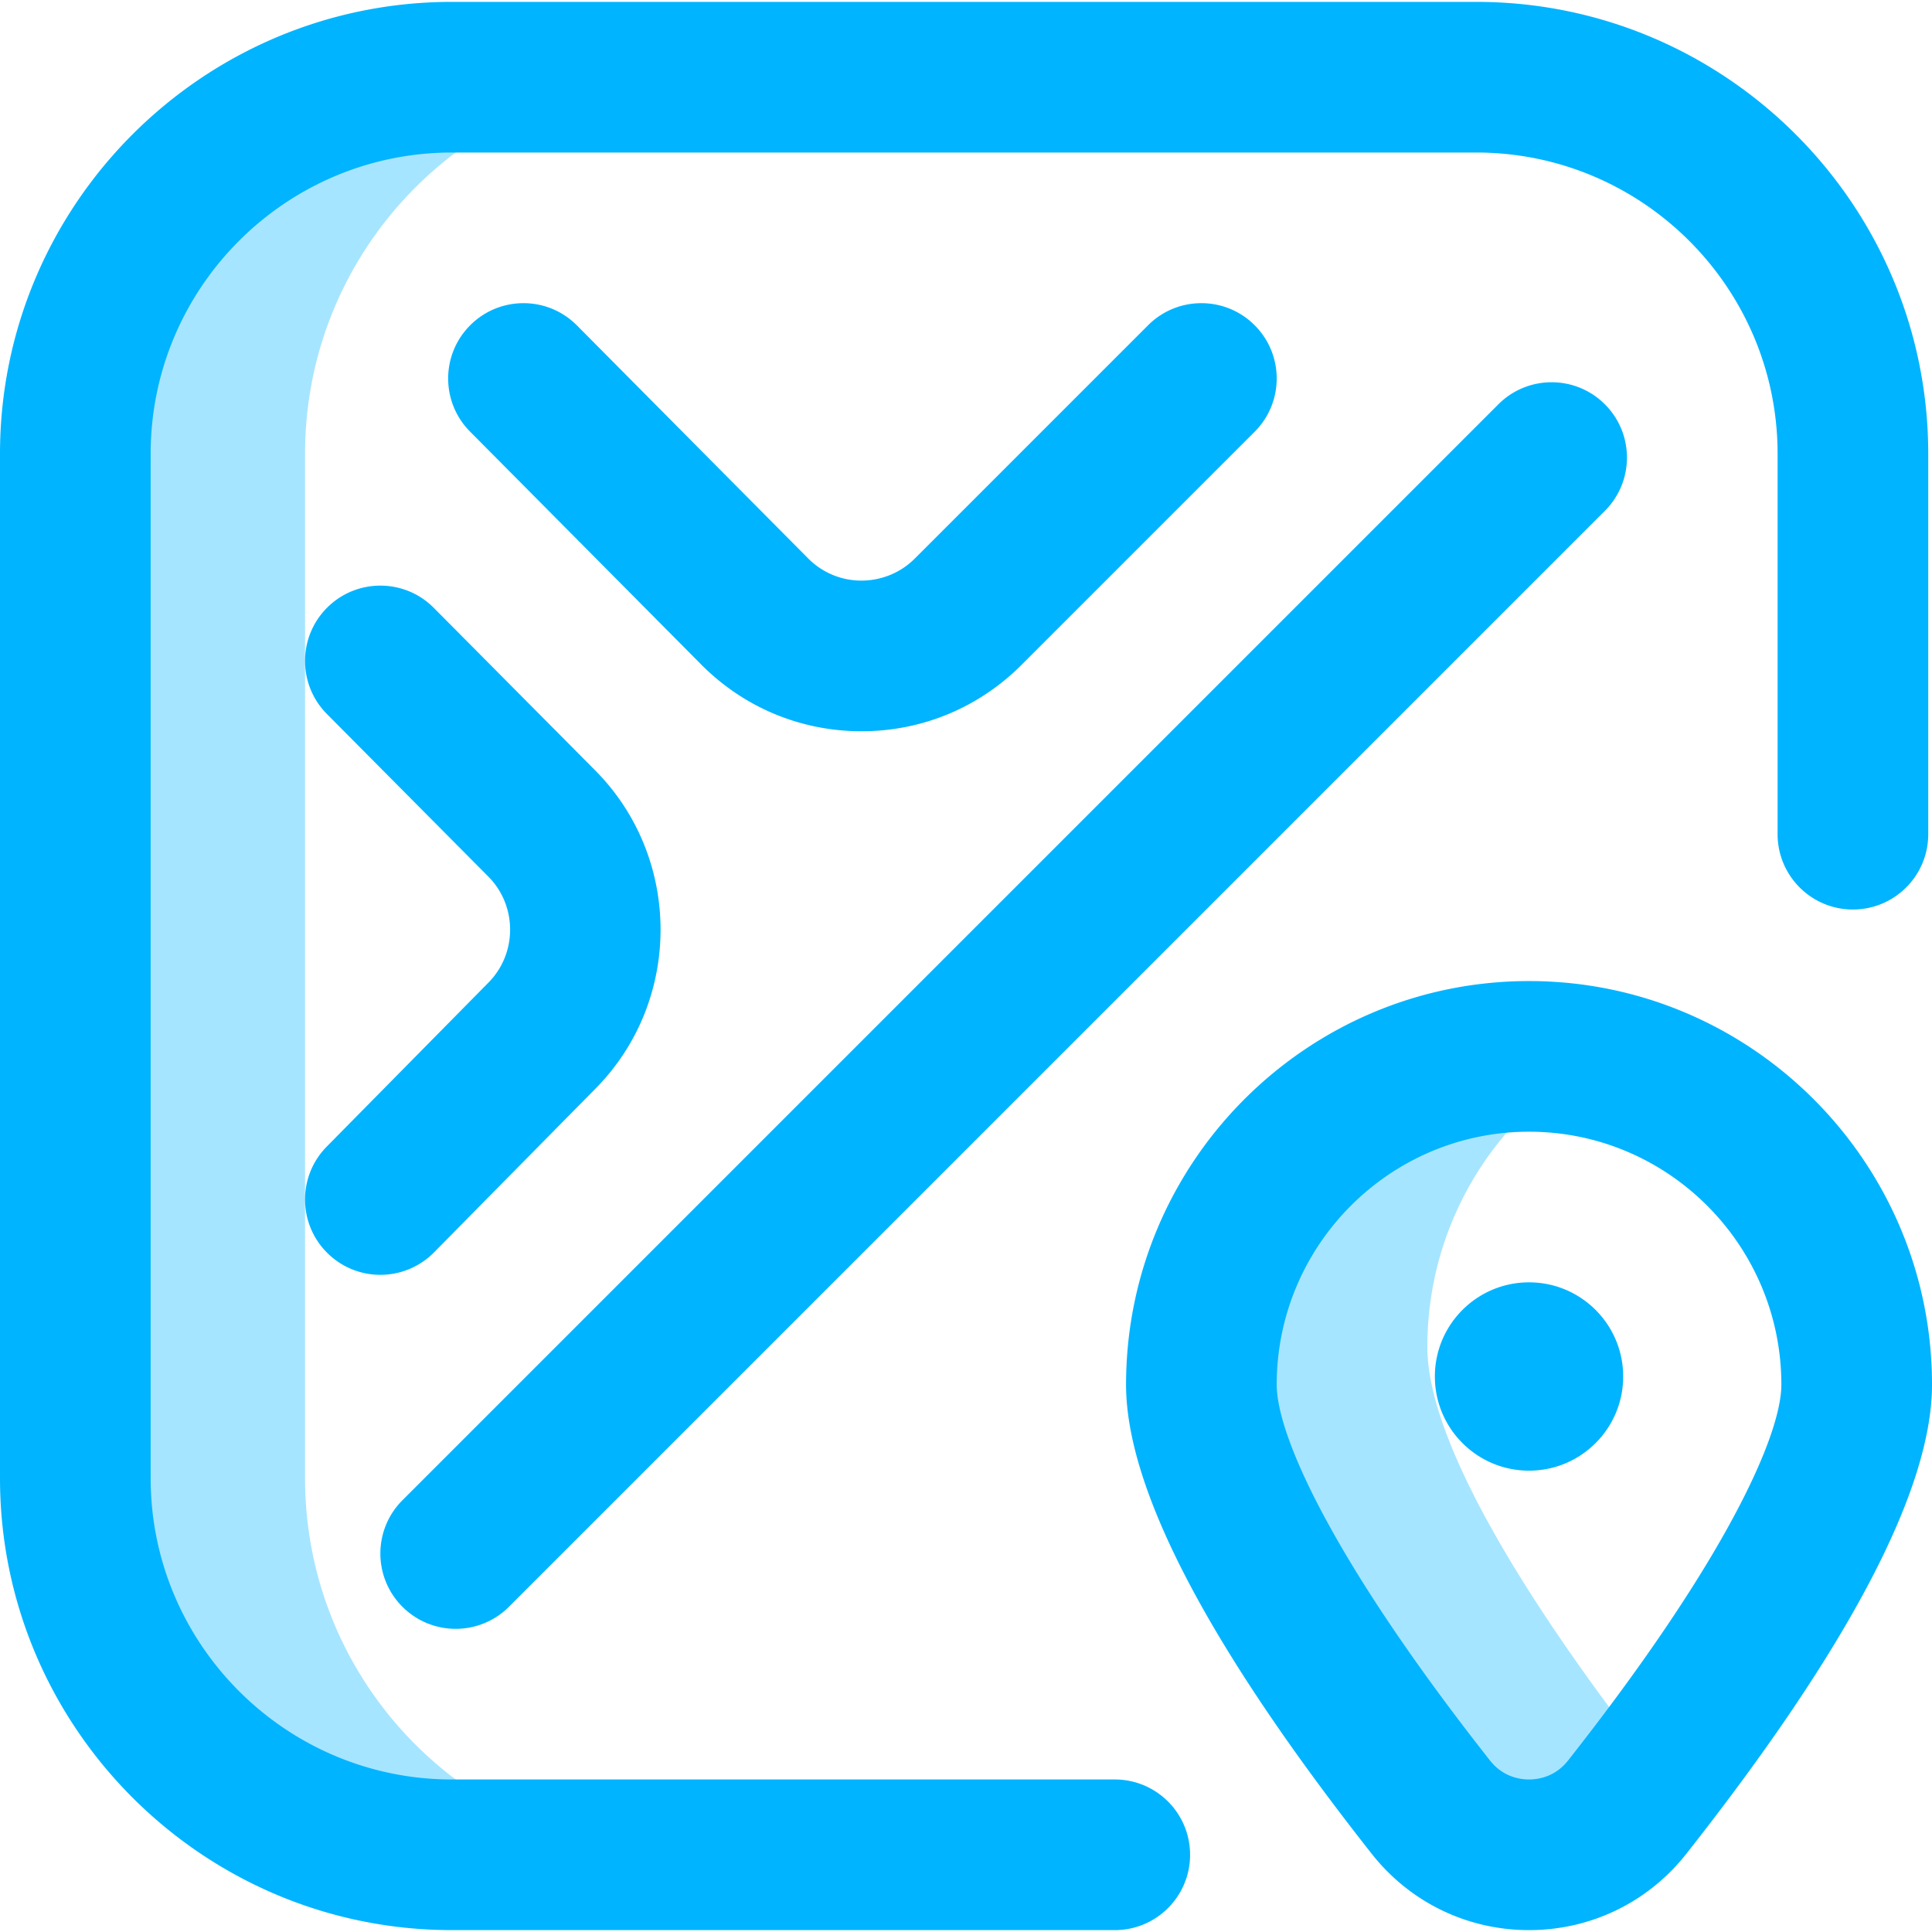<svg xmlns="http://www.w3.org/2000/svg" version="1.1" xmlns:xlink="http://www.w3.org/1999/xlink" xmlns:svgjs="http://svgjs.com/svgjs" width="512" height="512" x="0" y="0" viewBox="0 0 513 513" style="enable-background:new 0 0 512 512" xml:space="preserve" class=""><g><path fill="#a6e5ff" d="M181 492.5h-61c-55.229 0-100-44.772-100-100v-272c0-55.229 44.771-100 100-100h61c-55.229 0-100 44.771-100 100v272c0 55.228 44.771 100 100 100zm198-134.84c0-32.315 17.515-60.523 43.592-75.574A87.519 87.519 0 0 0 406 280.501c-48.137 0-87 39.023-87 87.16 0 29.131 35.257 79.595 60.938 112.194 13.283 16.862 38.842 16.862 52.125 0a720.072 720.072 0 0 0 7.804-10.091C414.192 437.161 379 386.764 379 357.66z" data-original="#a6e5ff" class=""></path><path fill="#00b4ff" d="M296 512.5H120c-66.168 0-120-53.832-120-120v-272C0 54.332 53.832.5 120 .5h272c66.168 0 120 53.832 120 120v101c0 11.046-8.954 20-20 20s-20-8.954-20-20v-101c0-44.112-35.888-80-80-80H120c-44.112 0-80 35.888-80 80v272c0 44.112 35.888 80 80 80h176c11.046 0 20 8.954 20 20s-8.954 20-20 20zm-24.809-335.906 61.951-61.952c7.811-7.811 7.81-20.474-.001-28.284-7.809-7.811-20.474-7.811-28.284 0l-61.951 61.952c-3.788 3.788-8.833 5.836-14.181 5.858a19.864 19.864 0 0 1-14.157-5.912l-61.372-61.843c-7.781-7.841-20.445-7.889-28.284-.108-7.84 7.781-7.889 20.444-.108 28.284l61.372 61.843c11.319 11.406 26.403 17.705 42.473 17.736h.119c16.024-.001 31.087-6.239 42.423-17.574zm-155.95 155.948 42.959-43.566c22.985-23.311 22.919-61.174-.148-84.404l-42.861-43.164c-7.783-7.837-20.445-7.882-28.284-.1-7.838 7.783-7.882 20.446-.1 28.284l42.861 43.164c7.689 7.743 7.711 20.365.049 28.135l-42.959 43.566c-7.755 7.865-7.667 20.528.199 28.284a19.935 19.935 0 0 0 14.042 5.759 19.937 19.937 0 0 0 14.242-5.958zM447.773 492.23C491.055 437.288 513 395.376 513 367.66c0-59.088-48-107.16-107-107.16s-107 48.072-107 107.16c0 27.717 21.945 69.628 65.227 124.571 10.148 12.882 25.374 20.27 41.773 20.27s31.625-7.389 41.773-20.271zm-15.711-12.376h.01zM473 367.66c0 13.491-14.882 46.798-56.648 99.818-3.442 4.37-7.963 5.022-10.352 5.022s-6.909-.652-10.352-5.022C353.882 414.458 339 381.151 339 367.66c0-37.032 30.056-67.16 67-67.16s67 30.128 67 67.16z" data-original="#1428bf" class=""></path><path fill="#00b4ff" d="M121 432.5a19.937 19.937 0 0 1-14.142-5.858c-7.811-7.811-7.811-20.474 0-28.284l291-291c7.811-7.811 20.475-7.811 28.285 0s7.81 20.474 0 28.284l-291 291A19.94 19.94 0 0 1 121 432.5zm260-67c0 13.807 11.193 25 25 25s25-11.193 25-25-11.193-25-25-25-25 11.193-25 25z" data-original="#df5cf0" class=""></path></g></svg>